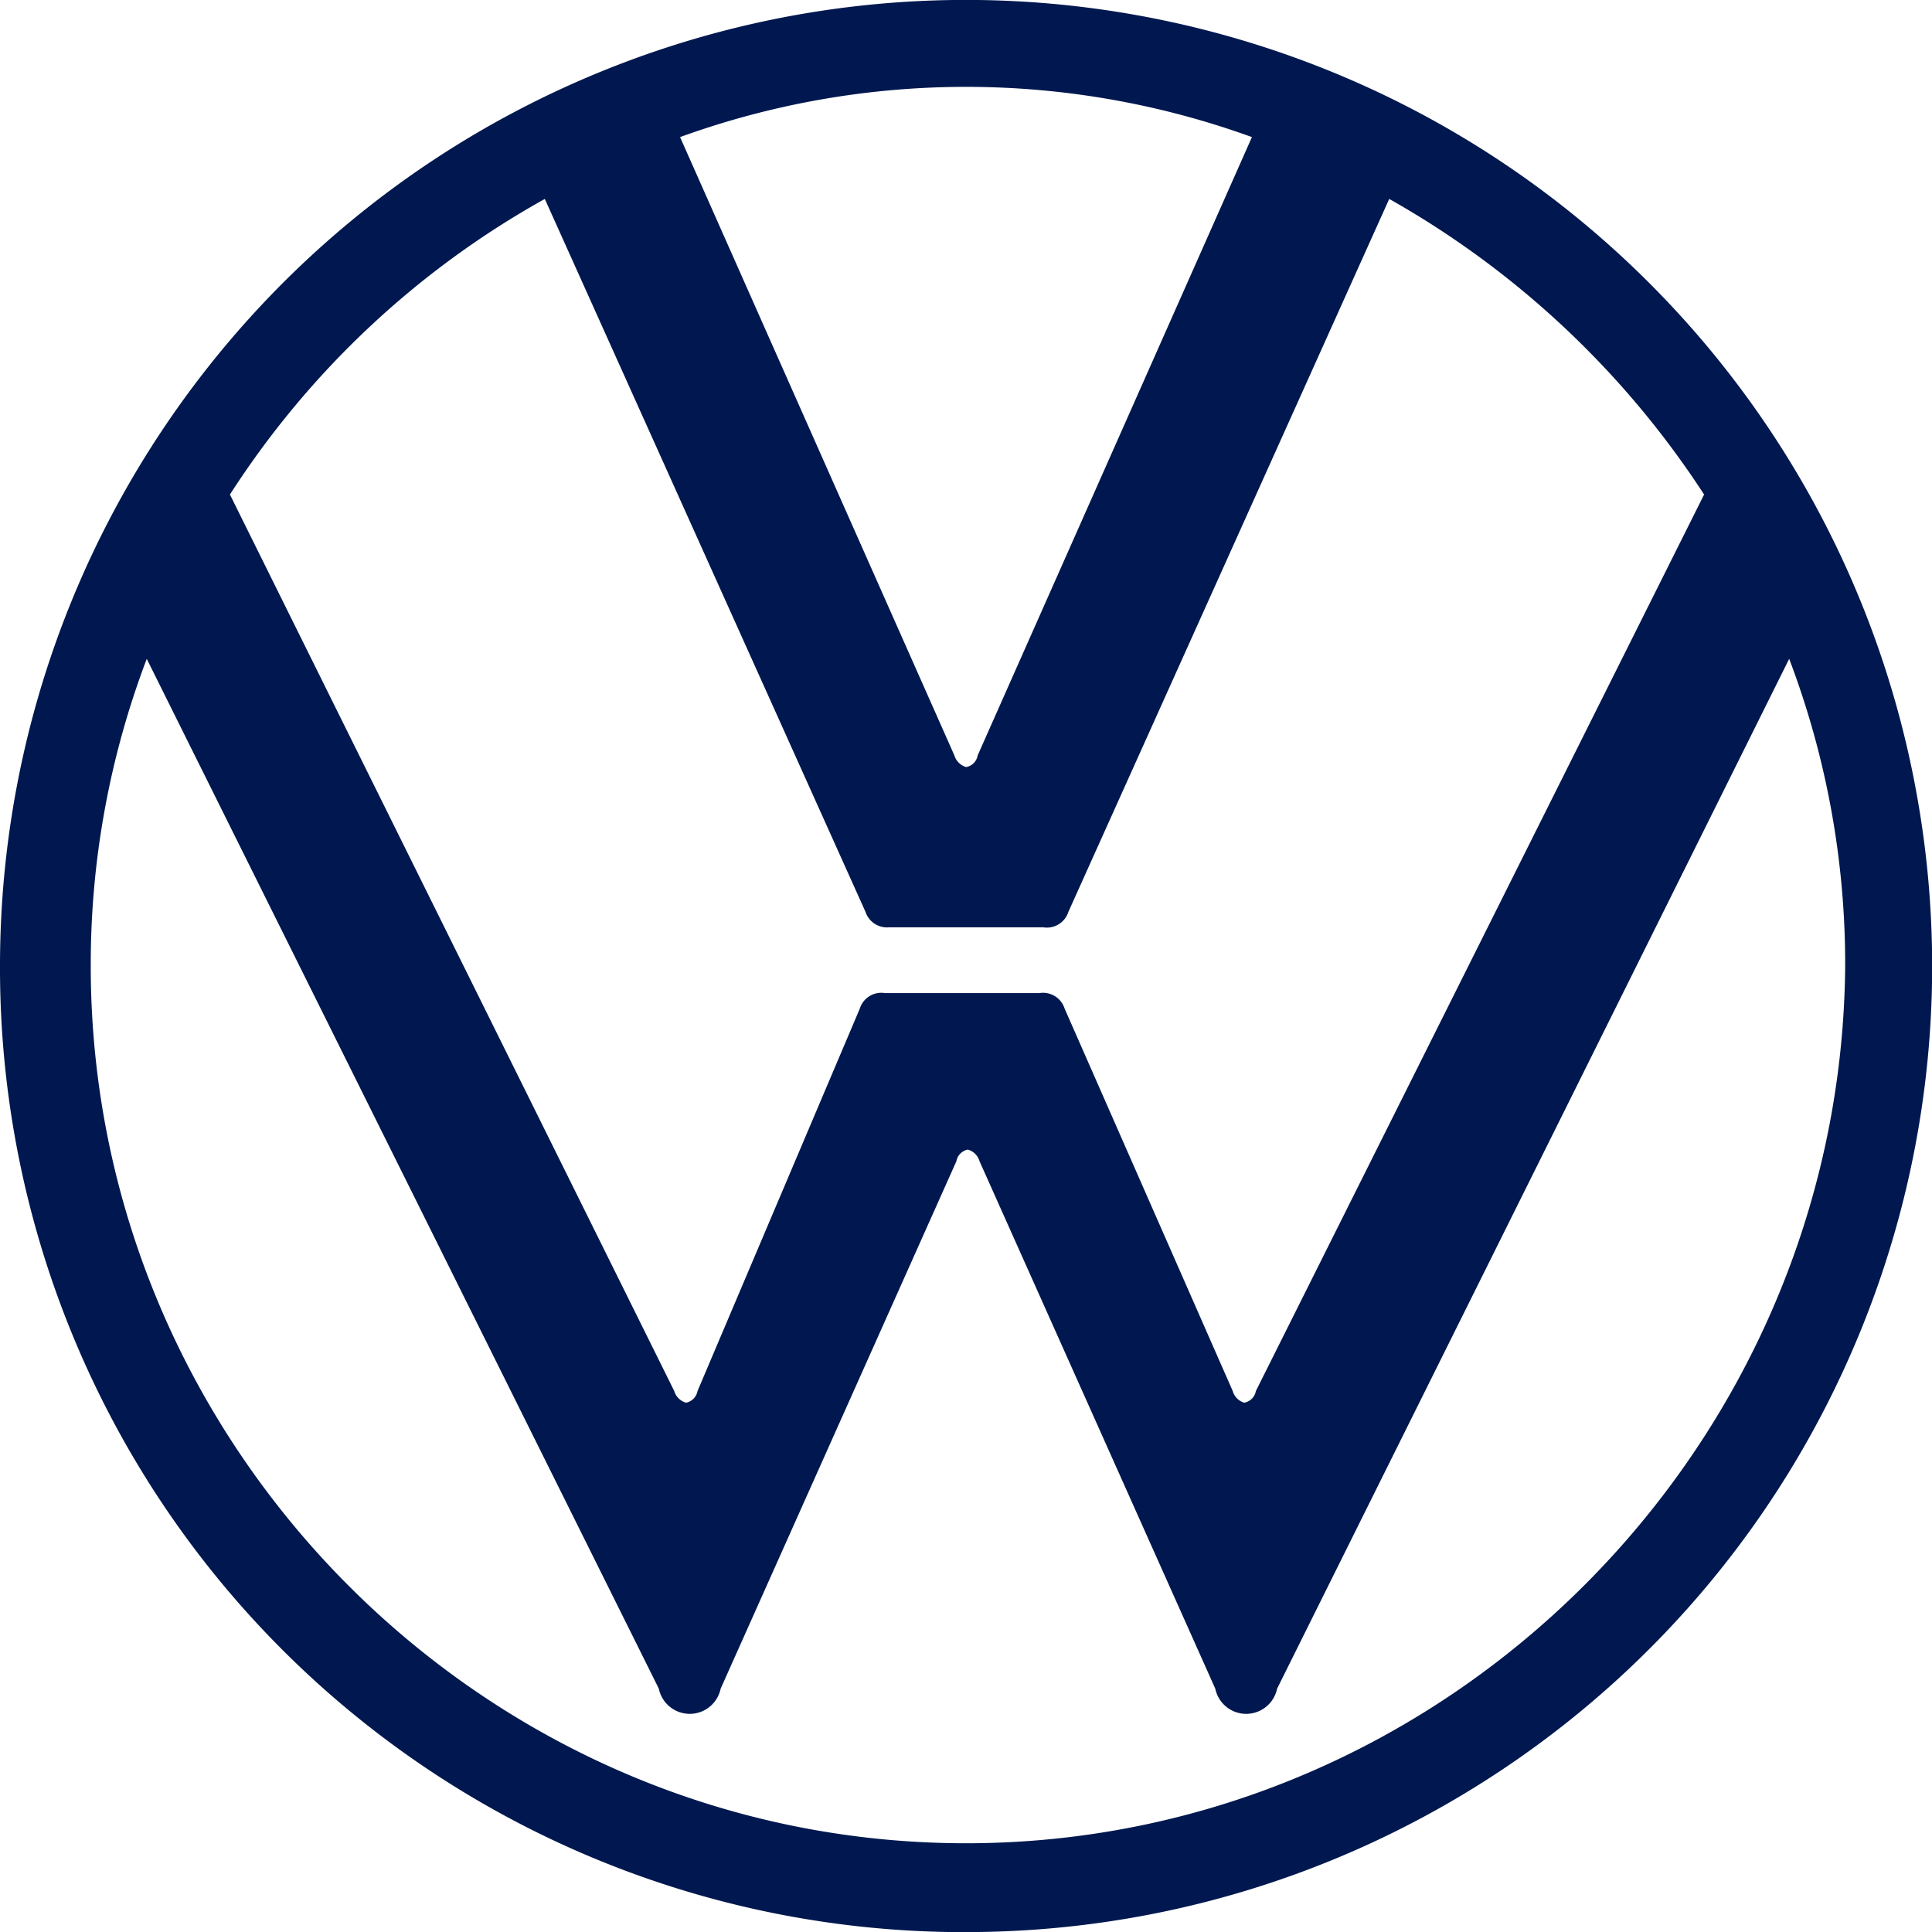 <svg xmlns="http://www.w3.org/2000/svg" width="95.884" height="95.887" viewBox="0 0 132.84 132.844" xmlns:v="https://vecta.io/nano"><path d="M66.42 126.738c-33.08 0-60.18-27.234-60.18-60.313-.017-7.217 1.288-14.376 3.85-21.123L45.3 116.11a2.17 2.17 0 0 0 4.25 0l16.21-36.267c.071-.405.386-.724.79-.8a1.17 1.17 0 0 1 .8.8l16.21 36.267a2.17 2.17 0 0 0 4.25 0l35.21-70.81c2.562 6.747 3.867 13.906 3.85 21.123-.27 33.077-27.37 60.315-60.45 60.315zm0-74a1.19 1.19 0 0 1-.8-.8L46.76 9.426a57.68 57.68 0 0 1 39.32 0L67.22 51.945a.97.97 0 0 1-.8.797zM47.16 96.445a1.19 1.19 0 0 1-.8-.8L15.81 34.003a61.07 61.07 0 0 1 21.65-20.325l22.05 49.02c.224.681.885 1.12 1.6 1.063h10.63a1.55 1.55 0 0 0 1.72-1.063l22.06-49.02c8.748 4.932 16.176 11.905 21.65 20.325L86.35 95.645c-.072.408-.392.728-.8.8a1.16 1.16 0 0 1-.79-.8l-11.56-26.3c-.235-.733-.97-1.185-1.73-1.063H60.84c-.758-.122-1.49.331-1.72 1.063l-11.16 26.3a1 1 0 0 1-.8.804zm19.26 36.4c26.866.002 51.088-16.181 61.371-41.002s4.6-53.392-14.396-72.39S65.827-5.228 41.006 5.053 0 39.555 0 66.421c-.039 17.628 6.947 34.546 19.411 47.011s29.381 19.453 47.009 19.417z" fill="#00184f" fill-rule="evenodd"/></svg>
